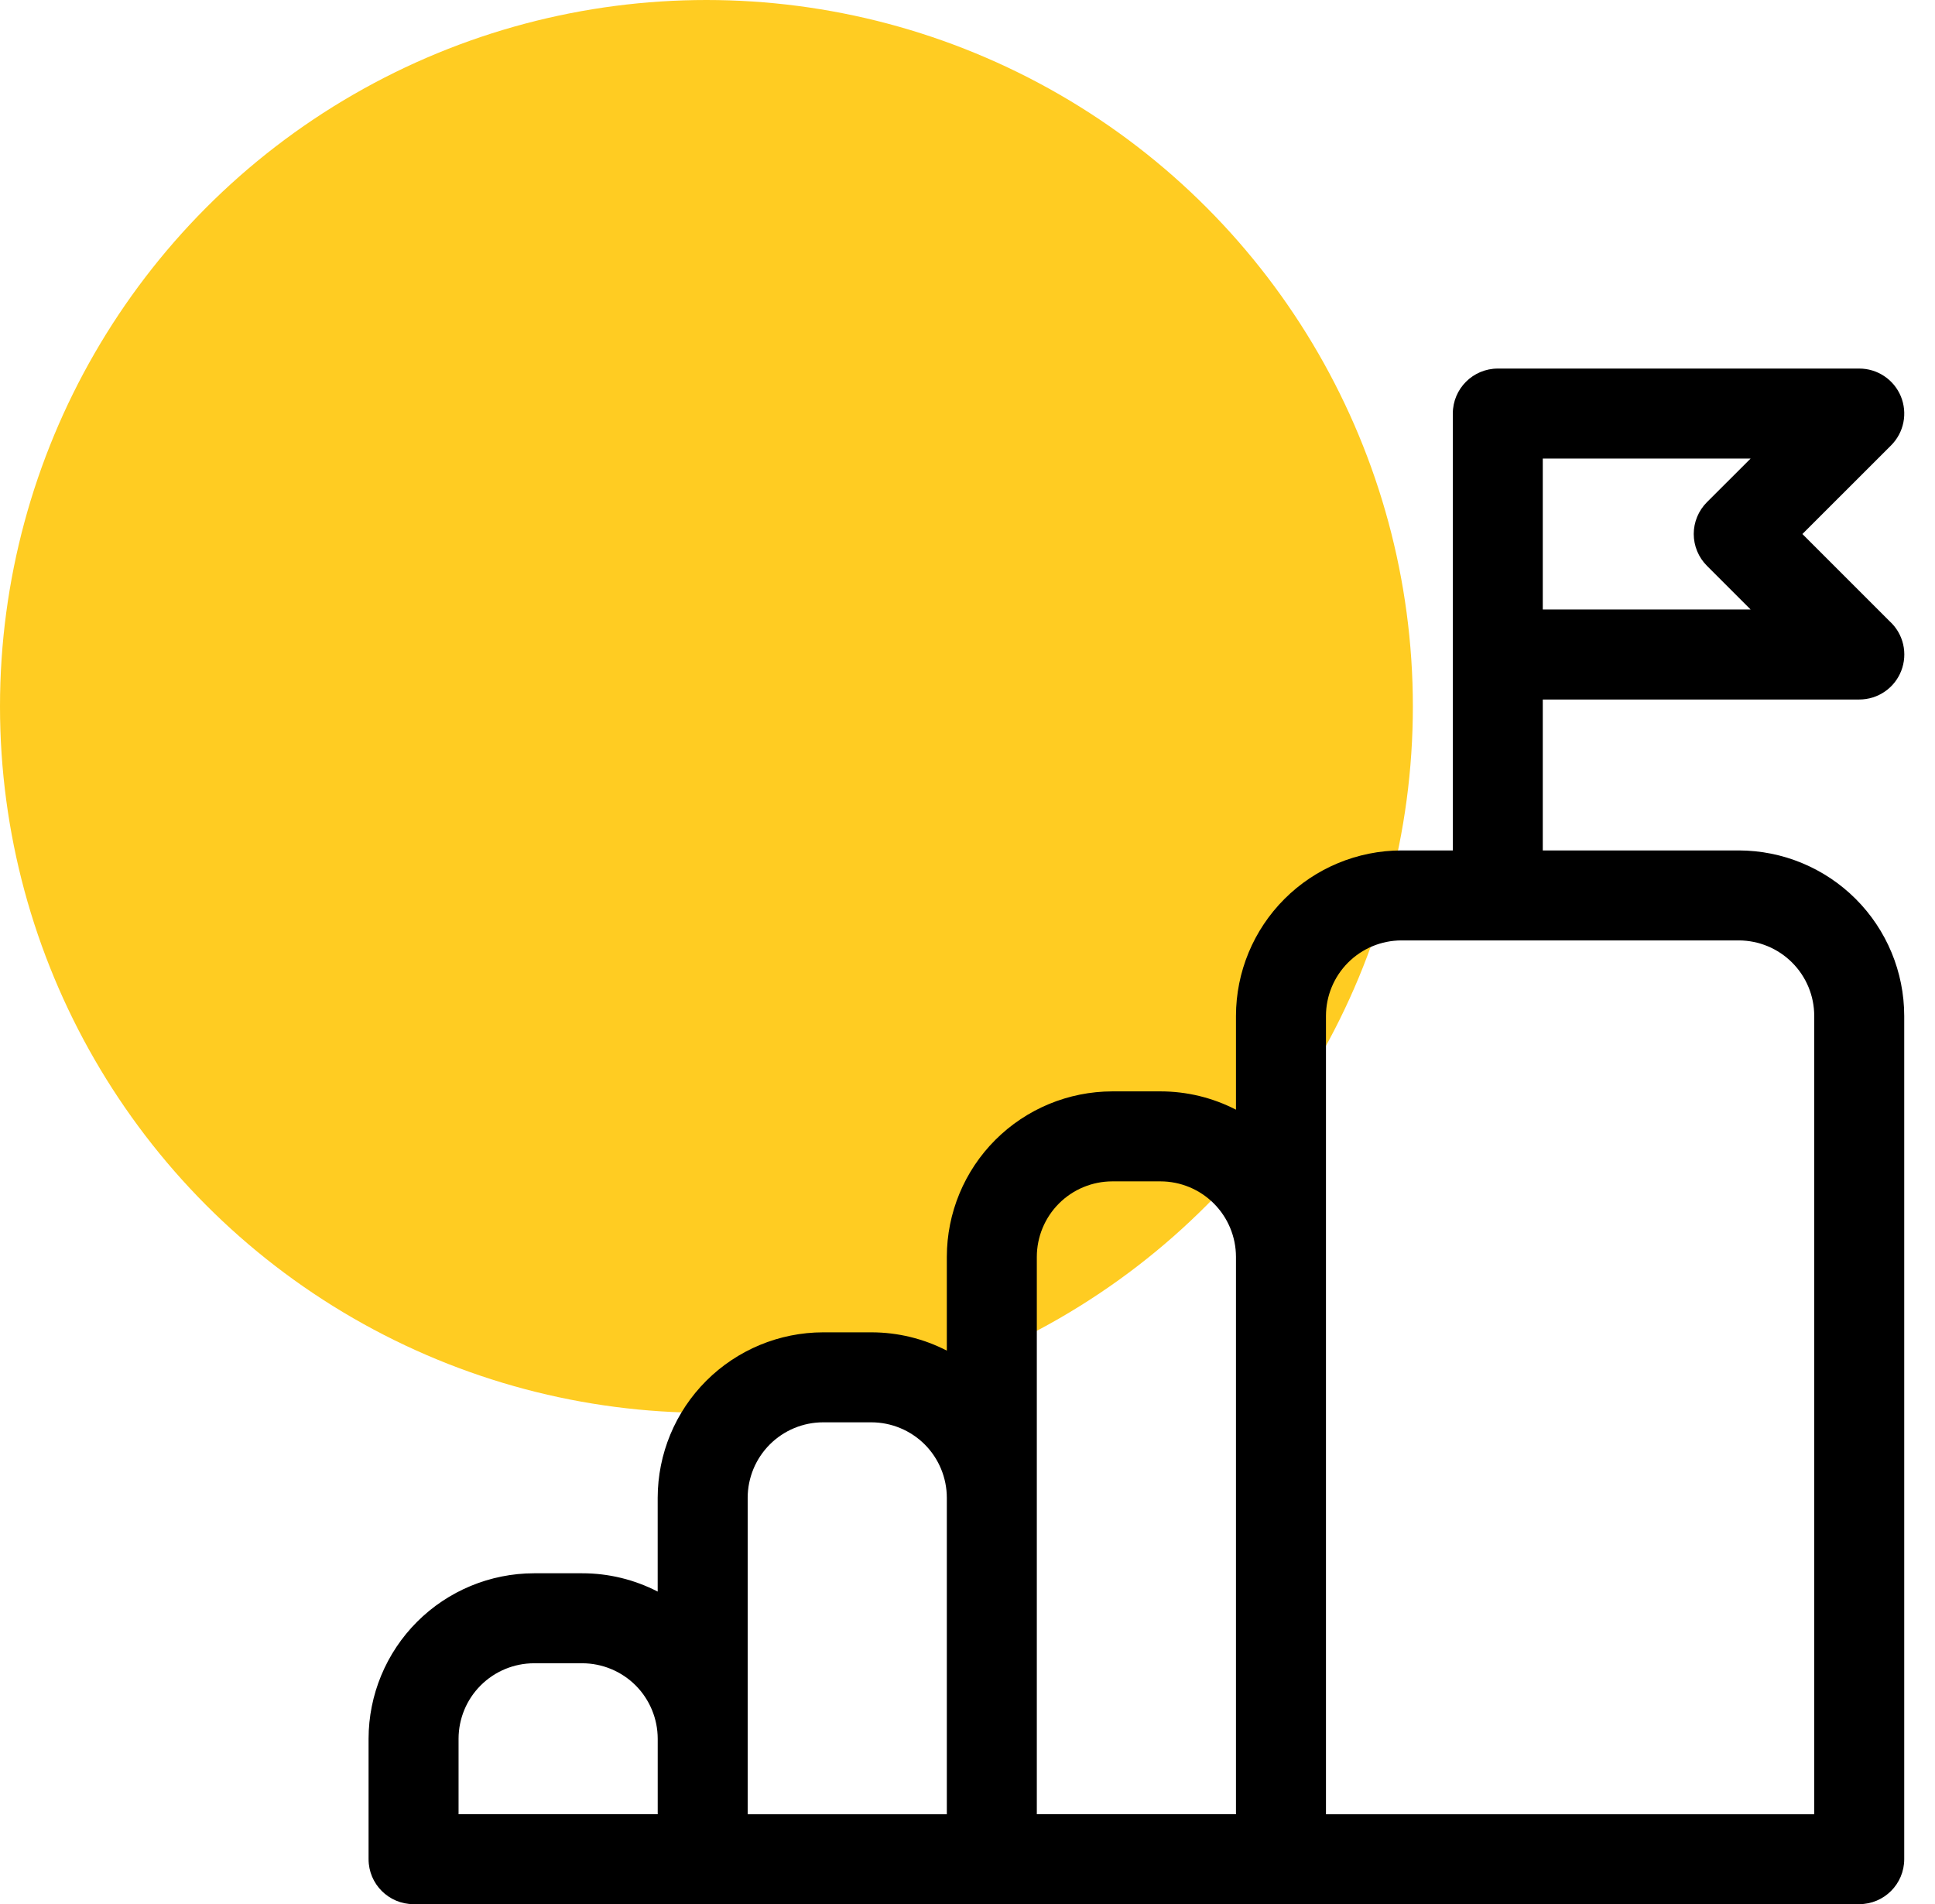<?xml version="1.0" encoding="UTF-8"?> <svg xmlns="http://www.w3.org/2000/svg" width="63" height="62" viewBox="0 0 63 62" fill="none"> <circle cx="23" cy="23" r="23" fill="#FFCC22"></circle> <path d="M56.61 27.69H50.23V22.775H60.536C60.831 22.775 61.12 22.686 61.363 22.519C61.607 22.353 61.794 22.116 61.901 21.841C62.008 21.566 62.03 21.265 61.963 20.977C61.896 20.69 61.744 20.43 61.526 20.23L58.683 17.387L61.57 14.501C61.775 14.296 61.915 14.035 61.971 13.751C62.028 13.466 61.998 13.172 61.888 12.904C61.776 12.636 61.589 12.407 61.347 12.246C61.106 12.085 60.823 12 60.533 12H48.766C47.957 12 47.301 12.656 47.301 13.465V27.689H45.628C44.2 27.691 42.83 28.259 41.82 29.269C40.81 30.279 40.242 31.649 40.241 33.077V36.13C39.481 35.738 38.639 35.534 37.784 35.534H36.214C34.786 35.536 33.416 36.104 32.406 37.114C31.396 38.124 30.828 39.494 30.827 40.922V43.975C30.067 43.583 29.225 43.379 28.37 43.379H26.8C25.372 43.381 24.003 43.949 22.993 44.959C21.983 45.968 21.415 47.338 21.413 48.766V51.82C20.653 51.428 19.81 51.223 18.955 51.224H17.387C15.959 51.226 14.59 51.794 13.58 52.803C12.57 53.813 12.002 55.182 12 56.61V60.532C12 61.342 12.656 61.997 13.465 61.997H60.533C61.343 61.997 61.998 61.341 61.998 60.532V33.077C61.997 31.649 61.429 30.279 60.419 29.269C59.409 28.259 58.039 27.691 56.611 27.689L56.61 27.69ZM50.23 14.93H56.997L55.575 16.35C55.439 16.486 55.331 16.647 55.257 16.825C55.183 17.003 55.145 17.194 55.145 17.386C55.145 17.578 55.183 17.769 55.257 17.947C55.331 18.125 55.439 18.286 55.575 18.422L56.997 19.844H50.23V14.93ZM14.93 56.61C14.931 55.959 15.19 55.334 15.651 54.874C16.111 54.414 16.736 54.155 17.387 54.154H18.957C19.608 54.155 20.233 54.414 20.694 54.874C21.154 55.335 21.413 55.96 21.414 56.611V59.069H14.93V56.61ZM24.343 56.61V48.766C24.344 48.114 24.603 47.49 25.064 47.029C25.525 46.569 26.149 46.309 26.801 46.309H28.37C29.021 46.31 29.646 46.569 30.107 47.029C30.567 47.49 30.826 48.115 30.827 48.766V59.07H24.343V56.61ZM33.757 48.766V40.922C33.758 40.27 34.017 39.646 34.477 39.185C34.938 38.724 35.562 38.465 36.214 38.464H37.784C38.436 38.465 39.06 38.724 39.521 39.185C39.981 39.646 40.24 40.27 40.241 40.922V59.069H33.757V48.766ZM59.068 59.07H43.171V33.077C43.172 32.425 43.431 31.801 43.891 31.34C44.352 30.879 44.976 30.62 45.628 30.619H56.611C57.263 30.62 57.887 30.879 58.348 31.34C58.809 31.801 59.068 32.425 59.068 33.077V59.069V59.07Z" fill="black"></path> </svg> 